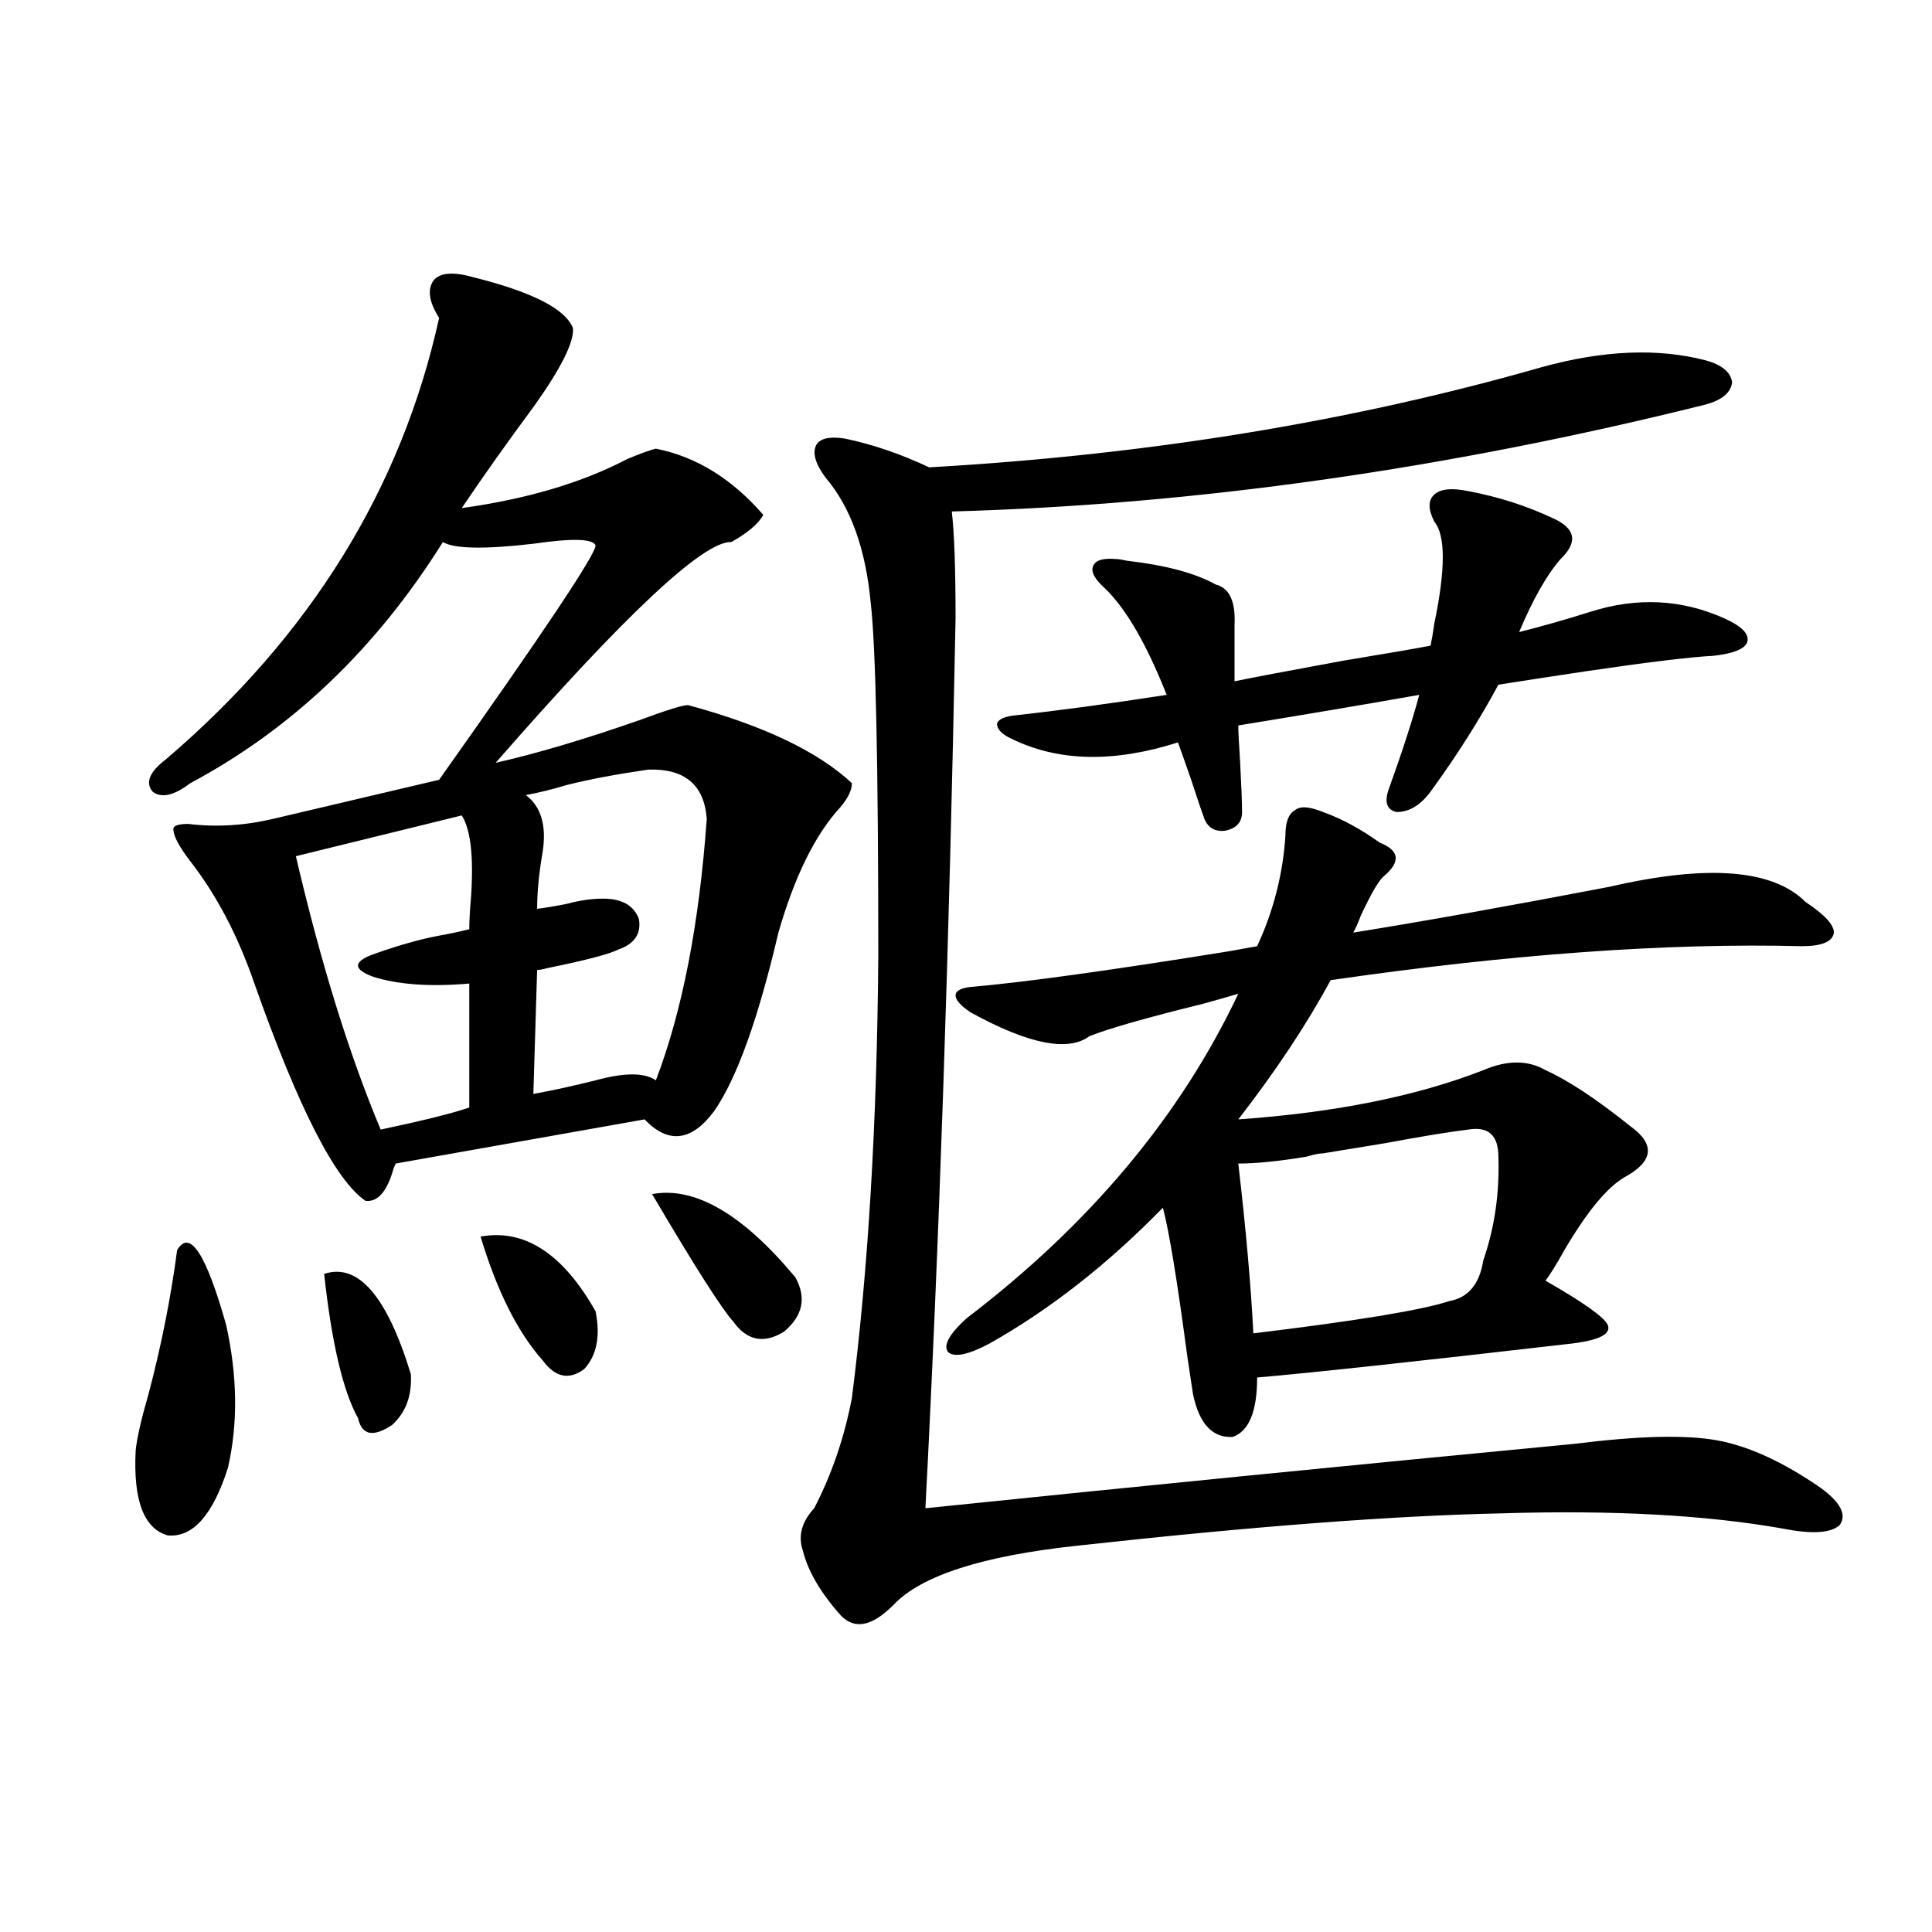 <?xml version="1.0" encoding="utf-8"?>
<!-- Generator: Adobe Illustrator 16.0.0, SVG Export Plug-In . SVG Version: 6.00 Build 0)  -->
<!DOCTYPE svg PUBLIC "-//W3C//DTD SVG 1.1//EN" "http://www.w3.org/Graphics/SVG/1.1/DTD/svg11.dtd">
<svg version="1.1" id="图层_1" xmlns="http://www.w3.org/2000/svg" xmlns:xlink="http://www.w3.org/1999/xlink" x="0px" y="0px"
	 width="1000px" height="1000px" viewBox="0 0 1000 1000" enable-background="new 0 0 1000 1000" xml:space="preserve">
<path d="M91.681,647.07c6.494-11.123,14.954,1.758,25.365,38.672c5.854,26.367,6.173,50.977,0.976,73.828
	c-7.805,24.609-18.216,36.338-31.219,35.156c-12.363-3.516-17.896-18.154-16.585-43.945c0.64-6.44,2.927-16.396,6.829-29.883
	C83.541,696.289,88.419,671.68,91.681,647.07z M244.848,143.457c30.563,7.622,47.804,16.411,51.706,26.367
	c0.641,7.031-5.854,20.215-19.512,39.551c-14.313,19.336-26.996,37.217-38.048,53.613c33.811-4.683,62.438-13.184,85.852-25.488
	c7.149-2.925,12.027-4.683,14.634-5.273c20.808,4.106,39.344,15.532,55.608,34.277c-2.606,4.697-8.14,9.38-16.585,14.063
	c-14.313-0.576-54.968,37.505-121.948,114.258c20.808-4.683,45.518-12.002,74.145-21.973c14.299-5.273,22.759-7.91,25.365-7.91
	c39.023,10.547,67.315,24.033,84.876,40.43c0,3.516-1.951,7.622-5.854,12.305c-13.018,14.063-23.749,35.747-32.194,65.039
	c-10.411,44.536-21.463,75.298-33.17,92.285c-11.707,15.82-23.749,17.29-36.097,4.395l-128.777,22.852
	c-0.656,1.182-1.311,2.939-1.951,5.273c-3.262,9.971-7.805,14.653-13.658,14.063c-15.609-10.547-34.801-48.037-57.56-112.5
	c-8.46-24.609-19.512-45.703-33.17-63.281c-5.854-7.607-8.78-13.184-8.78-16.699c0-1.758,2.591-2.637,7.805-2.637
	c14.298,1.758,28.932,0.879,43.901-2.637l85.852-20.215c53.977-76.162,80.973-116.592,80.973-121.289
	c-1.311-3.516-12.042-3.804-32.194-0.879c-25.365,2.939-40.974,2.637-46.828-0.879c-34.481,55.083-78.047,96.68-130.729,124.805
	c-8.46,6.455-14.969,7.91-19.512,4.395c-3.902-4.683-1.631-10.244,6.829-16.699c74.785-63.857,121.948-140.034,141.46-228.516
	c-5.213-8.198-6.189-14.639-2.927-19.336C227.607,141.123,234.437,140.532,244.848,143.457z M238.994,422.07l-85.851,21.094
	c13.002,55.674,27.636,102.832,43.901,141.504c22.103-4.683,37.392-8.486,45.852-11.426v-64.16
	c-20.167,1.758-36.752,0.591-49.754-3.516c-11.067-4.092-10.412-8.198,1.951-12.305c11.707-4.092,22.103-7.031,31.219-8.789
	c6.494-1.167,12.027-2.334,16.584-3.516c0-4.092,0.32-9.956,0.976-17.578C245.168,442.876,243.537,429.102,238.994,422.07z
	 M167.777,659.375c17.561-5.85,32.514,11.426,44.877,51.855c0.64,11.138-2.607,19.927-9.756,26.367
	c-9.756,6.455-15.609,5.273-17.561-3.516C177.533,720.02,171.679,695.122,167.777,659.375z M248.75,640.039
	c22.759-4.092,42.591,8.789,59.511,38.672c2.592,12.896,0.641,22.852-5.854,29.883c-7.805,5.864-14.969,4.395-21.463-4.395
	C267.927,689.561,257.195,668.164,248.75,640.039z M335.577,398.34c-16.265,2.349-30.243,4.985-41.95,7.91
	c-7.805,2.349-14.969,4.106-21.463,5.273c7.805,5.864,10.731,15.532,8.78,29.004c-1.951,11.138-2.927,21.094-2.927,29.883
	c4.543-0.576,9.756-1.455,15.609-2.637c6.494-1.758,12.683-2.637,18.536-2.637c9.756,0,15.93,3.516,18.536,10.547
	c1.296,7.622-2.286,12.896-10.731,15.82c-4.558,2.349-16.92,5.576-37.072,9.668c-1.951,0.591-3.582,0.879-4.878,0.879l-1.951,64.16
	c9.756-1.758,20.487-4.092,32.194-7.031c14.954-4.092,25.365-4.092,31.219,0c13.658-35.732,22.438-80.859,26.341-135.352
	C364.51,406.25,354.434,397.764,335.577,398.34z M337.528,618.066c22.104-4.092,46.828,10.259,74.145,43.066
	c5.854,10.547,3.902,19.927-5.854,28.125c-10.411,6.455-19.191,4.697-26.341-5.273C373.625,677.544,359.632,655.571,337.528,618.066
	z M798.005,190.039c31.859-8.789,60.151-9.956,84.876-3.516c8.445,2.349,13.003,6.152,13.658,11.426
	c-0.655,5.273-5.213,9.092-13.658,11.426c-133.99,33.398-264.063,51.855-390.234,55.371c1.296,11.138,1.951,29.595,1.951,55.371
	c-3.262,169.932-8.46,323.438-15.609,460.547c107.955-11.123,220.147-22.261,336.577-33.398c32.515-4.092,56.904-4.683,73.169-1.758
	c16.25,2.939,34.146,11.138,53.657,24.609c10.396,7.622,13.658,14.063,9.756,19.336c-4.558,4.106-14.313,4.697-29.268,1.758
	c-39.679-7.031-88.138-9.668-145.362-7.91c-55.943,1.182-129.112,6.743-219.507,16.699c-49.435,5.273-81.309,15.532-95.607,30.762
	c-11.066,11.124-20.167,12.882-27.316,5.273c-10.411-11.714-16.92-22.852-19.512-33.398c-2.606-7.607-0.655-14.941,5.854-21.973
	c9.101-17.578,15.609-36.611,19.512-57.129c8.445-66.206,13.003-142.383,13.658-228.516c0-99.604-1.311-160.537-3.902-182.813
	c-2.606-28.125-10.411-49.795-23.414-65.039c-5.213-7.031-6.829-12.593-4.878-16.699c1.951-3.516,6.829-4.683,14.634-3.516
	c14.299,2.939,28.933,7.91,43.901,14.941C594.107,235.454,699.791,218.164,798.005,190.039z M502.402,510.84
	c27.316-2.334,71.858-8.486,133.655-18.457c6.494-1.167,11.372-2.046,14.634-2.637c8.445-18.154,13.323-37.202,14.634-57.129
	c0-7.031,1.616-11.426,4.878-13.184c2.592-2.334,7.47-2.046,14.634,0.879c9.756,3.516,19.512,8.789,29.268,15.82
	c10.396,4.106,11.052,9.971,1.951,17.578c-2.606,2.349-6.509,9.092-11.707,20.215c-1.311,3.516-2.606,6.455-3.902,8.789
	c36.417-5.85,80.639-13.76,132.68-23.73c50.73-11.714,84.541-9.077,101.461,7.91c9.756,6.455,14.634,11.729,14.634,15.82
	c-0.655,4.697-6.188,7.031-16.585,7.031c-69.602-1.758-150.896,4.106-243.896,17.578c-12.362,22.852-28.292,46.885-47.804,72.07
	c50.075-3.516,92.346-12.002,126.826-25.488c12.348-5.273,23.079-5.273,32.194,0c11.707,5.273,26.341,14.941,43.901,29.004
	c13.003,9.38,12.027,18.169-2.927,26.367c-9.115,5.273-19.512,17.881-31.219,37.793c-3.902,7.031-7.164,12.305-9.756,15.82
	c19.512,11.138,30.243,18.76,32.194,22.852c1.951,4.697-4.237,7.91-18.536,9.668c-81.309,9.38-135.606,15.244-162.923,17.578
	c0,17.578-4.237,27.837-12.683,30.762c-10.411,0.591-17.24-6.729-20.487-21.973c-0.655-4.092-1.631-10.547-2.927-19.336
	c-5.213-39.248-9.436-65.039-12.683-77.344c-28.627,29.307-58.535,52.734-89.754,70.313c-11.066,5.864-18.216,7.334-21.463,4.395
	c-2.606-3.516,0.641-9.365,9.756-17.578c63.733-48.628,110.562-104.59,140.484-167.871c-3.902,1.182-10.091,2.939-18.536,5.273
	c-28.627,7.031-48.139,12.607-58.535,16.699c-11.066,8.213-31.554,4.106-61.462-12.305c-5.213-3.516-7.805-6.44-7.805-8.789
	C494.598,512.9,497.189,511.431,502.402,510.84z M718.982,408.008c7.149-19.912,12.348-36.035,15.609-48.34
	c-29.923,5.273-61.142,10.547-93.656,15.82c0,2.939,0.32,9.38,0.976,19.336c0.641,12.305,0.976,20.806,0.976,25.488
	c0,5.273-2.927,8.501-8.78,9.668c-5.213,0.591-8.78-1.455-10.731-6.152c-1.311-3.516-3.582-10.244-6.829-20.215
	c-3.262-9.365-5.533-15.82-6.829-19.336c-33.17,10.547-61.797,9.971-85.852-1.758c-5.213-2.334-7.805-4.971-7.805-7.91
	c0.641-2.334,3.902-3.804,9.756-4.395c21.463-2.334,47.469-5.85,78.047-10.547c-10.411-26.367-21.143-44.824-32.194-55.371
	c-5.213-4.683-7.164-8.486-5.854-11.426c1.296-2.925,5.198-4.092,11.707-3.516c1.296,0,3.247,0.303,5.854,0.879
	c20.152,2.349,35.441,6.455,45.853,12.305c7.149,1.758,10.396,8.789,9.756,21.094v29.004c8.445-1.758,26.981-5.273,55.608-10.547
	c24.71-4.092,39.999-6.729,45.853-7.91c0.641-2.925,1.296-6.729,1.951-11.426c5.854-28.125,5.854-45.703,0-52.734
	c-3.262-6.44-3.262-11.123,0-14.063c3.247-2.925,9.101-3.516,17.561-1.758c15.609,2.939,30.243,7.622,43.901,14.063
	c11.707,5.273,13.003,12.305,3.902,21.094c-7.164,8.213-14.313,20.806-21.463,37.793c11.707-2.925,24.055-6.44,37.072-10.547
	c24.055-7.607,47.148-6.44,69.267,3.516c9.101,4.106,13.003,8.213,11.707,12.305c-1.311,3.516-7.164,5.864-17.561,7.031
	c-11.707,0.591-33.505,3.228-65.364,7.91c-19.512,2.939-34.801,5.273-45.853,7.031c-9.756,18.169-21.463,36.626-35.121,55.371
	c-5.213,7.031-11.066,10.547-17.561,10.547C717.672,419.146,716.376,415.039,718.982,408.008z M759.957,584.668
	c-9.756,1.182-24.069,3.516-42.926,7.031c-14.313,2.349-25.045,4.106-32.194,5.273c-1.951,0-4.878,0.591-8.78,1.758
	c-14.313,2.349-26.021,3.516-35.121,3.516c3.902,33.398,6.494,62.705,7.805,87.891c53.322-6.44,87.147-12.002,101.461-16.699
	c9.756-1.758,15.609-8.789,17.561-21.094c5.854-16.987,8.445-34.854,7.805-53.613C775.566,587.607,770.354,582.91,759.957,584.668z"
	/>
</svg>
